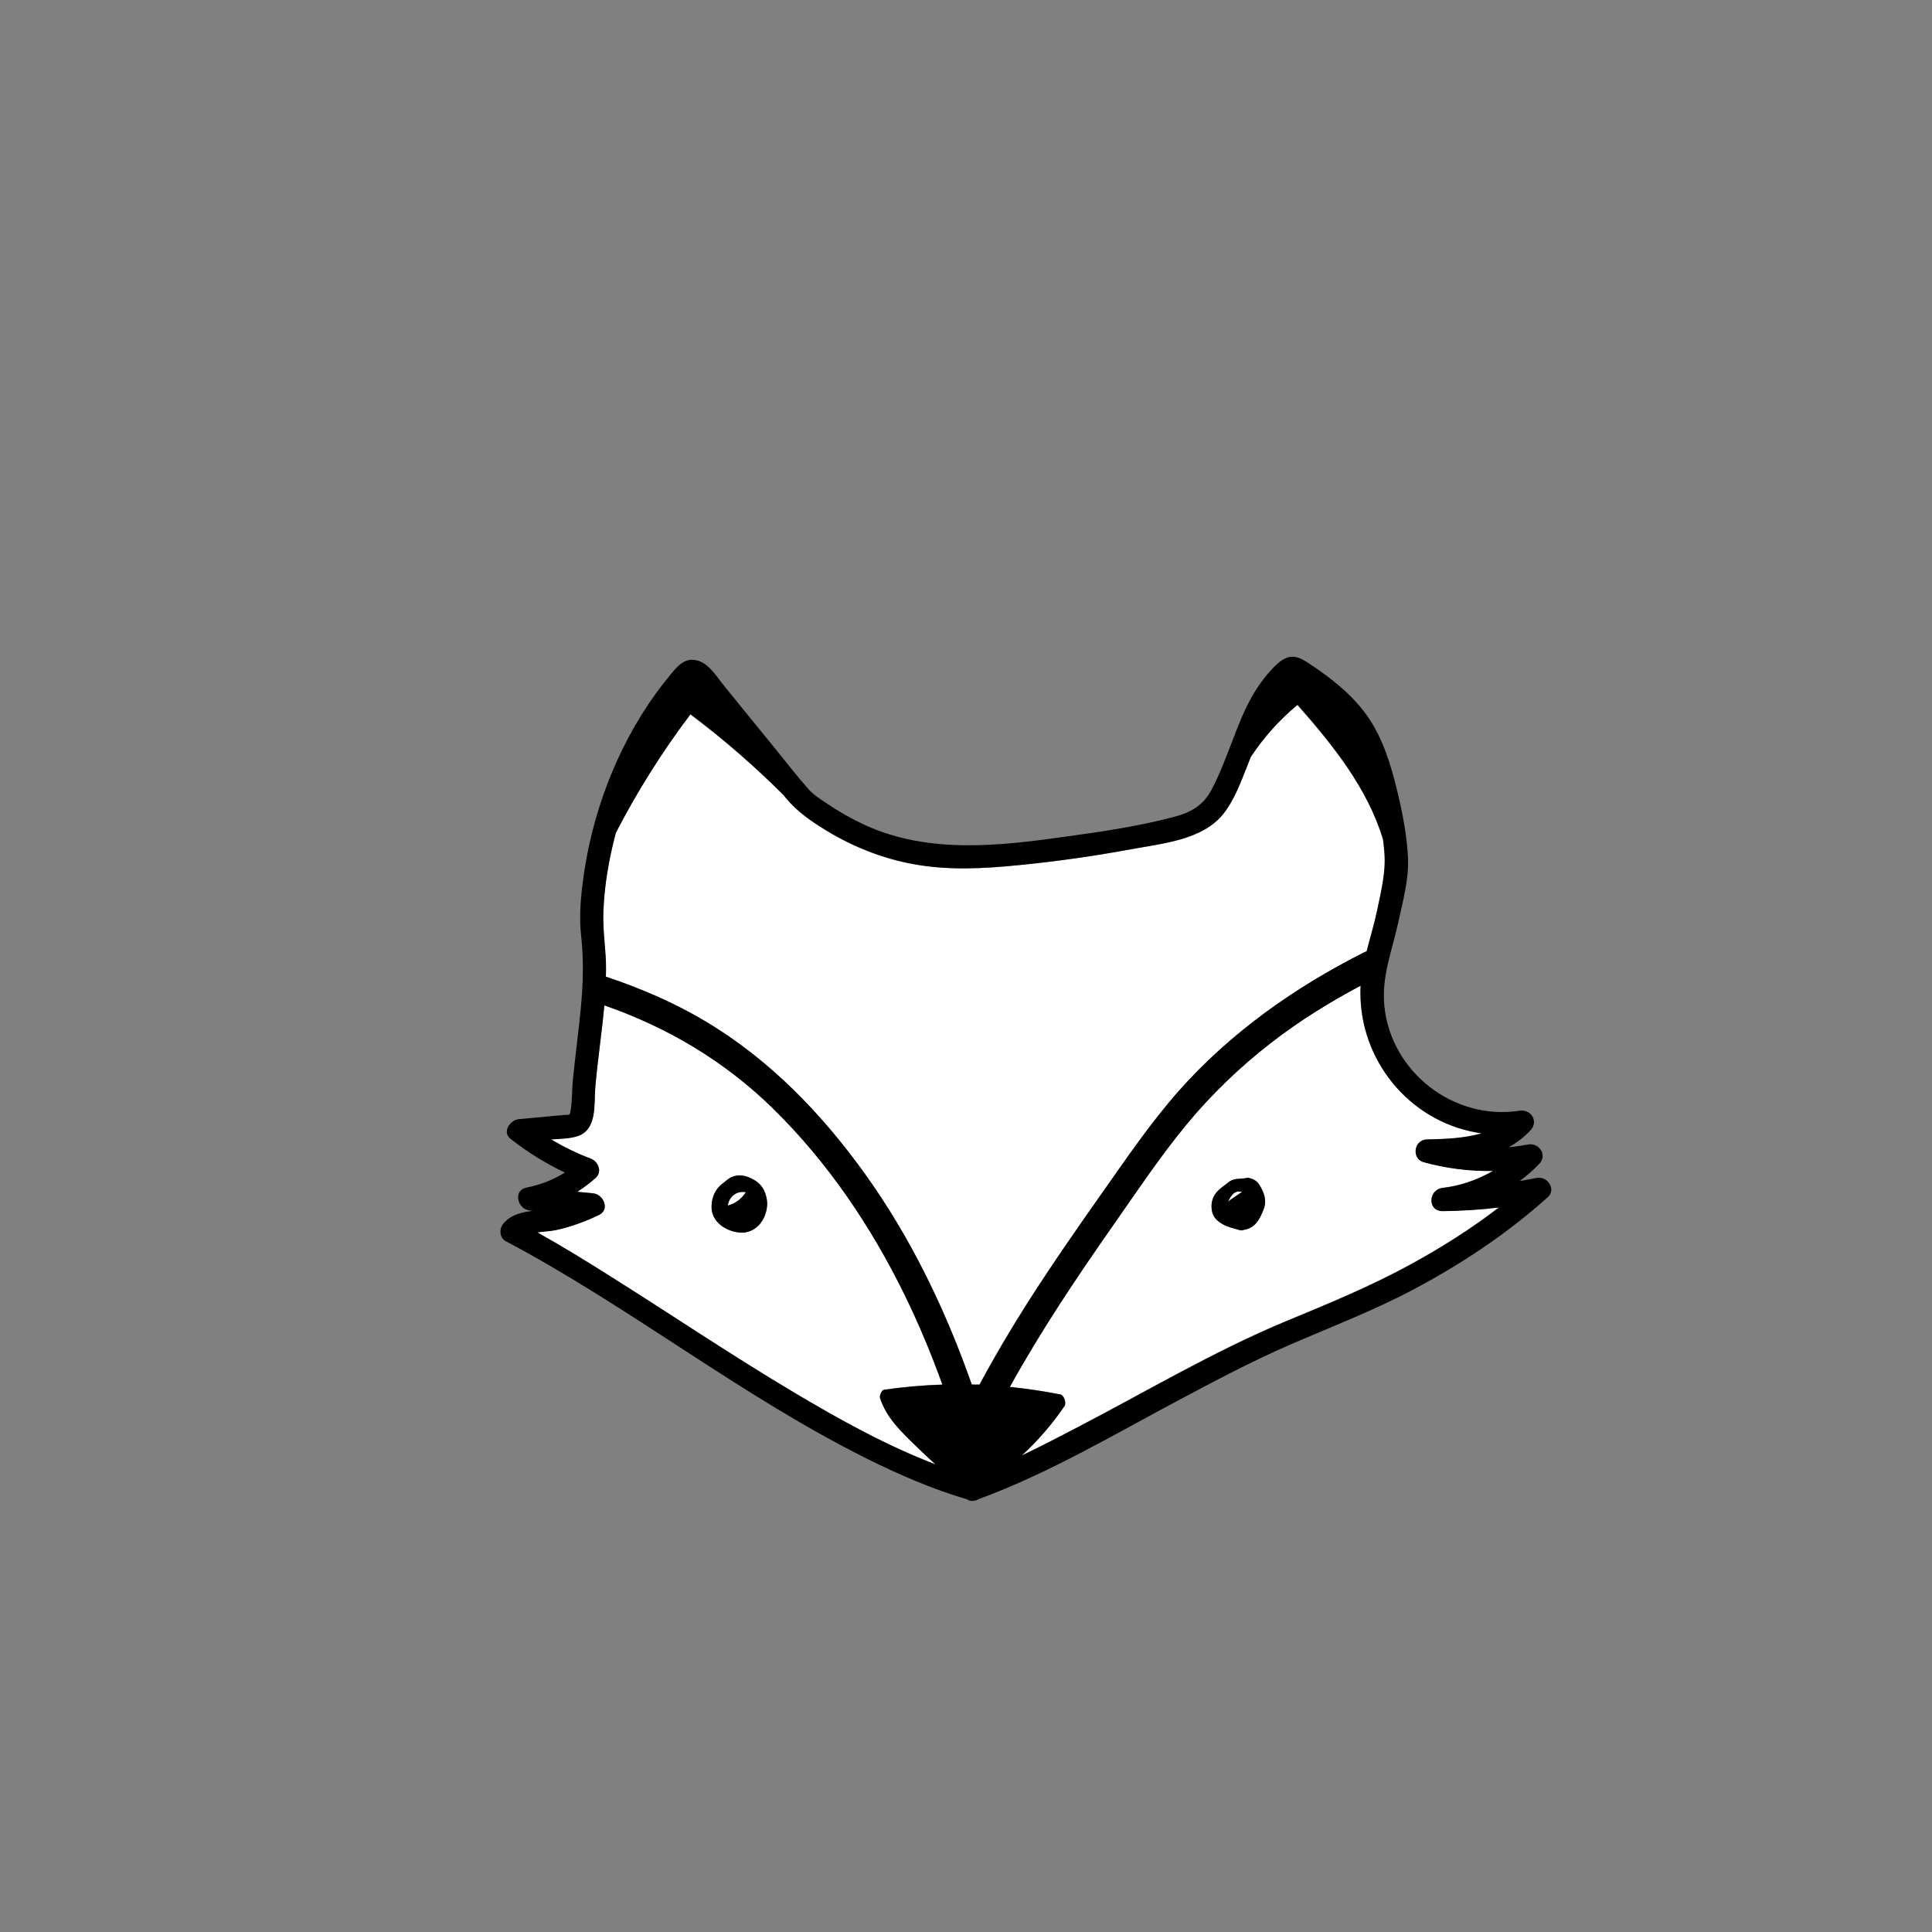 <svg id="Layer_1" xmlns="http://www.w3.org/2000/svg" viewBox="0 0 1000 1000">
    <rect x="0" y="0" width="1000" height="1000" fill="#808080" stroke="none"/>
    <style>
        .st0{fill:#fff}
    </style>
    <path class="st0" d="M569.7 618.5c12.9-18.3 25.5-36.9 40.3-53.7 26.7-30.2 60.1-53.8 96-71.8.4-.2.8-.4 1.3-.5 1.8-7.2 4-14.3 5.5-21.5 2-9.7 4.6-19.7 3.7-29.6-.2-2.3-.4-4.5-.7-6.8-8-26.6-26-49-44.3-69.7-9.4 7.8-17.6 16.8-24.2 27-.5 1.4-1.1 2.7-1.6 4.1-3.4 8.5-6.7 17.8-12.4 25.1-10.8 13.8-31.7 15.5-47.7 18.5-19.1 3.5-38.4 6.3-57.8 8.2-18.5 1.8-36.9 2.9-55.3-.5-15.7-2.9-30.9-8.9-44.6-17.2-7.9-4.8-15.3-9.9-21.2-17-.5-.6-.9-1.1-1.4-1.7-15-15-31.1-28.9-48-41.6-14.6 19.3-27.5 39.8-38.6 61.3-1.4 5.2-2.6 10.5-3.6 15.8-1.6 8.5-2.6 17.1-2.9 25.8-.4 9.9 1.4 19.6 1.4 29.5 0 1.1 0 2.2-.1 3.4 20.1 6.7 39.7 15.4 57.5 26.8 32.8 21 59.7 50.4 81.6 82.4 21.4 31.4 37.8 66 50.3 101.9 1.3 0 2.6.1 3.9.1 7.9-14.7 16.4-29.1 25.4-43.2 12.1-18.8 24.8-37 37.5-55.1z"/>
    <path class="st0" d="M457.4 719.3c10.1-1.5 20.2-2.3 30.4-2.7-5.6-15.7-12-31.1-19.4-46.1-17.5-35.8-40.1-69.3-68.7-97.2-24.8-24.2-54.3-41.7-86.9-53-1.3 14.3-3.5 28.4-4.7 42.7-.7 8.4 1 21.4-8.9 24.9-4.3 1.5-9.4 1.4-13.9 1.8 6.5 3.9 13.4 7.3 20.4 9.9 3.9 1.5 6.3 6.8 2.6 10-3 2.7-6.2 5.1-9.5 7.2 2.7.3 5.5.5 8.2.8 5.3.5 8.9 8.3 3 11.2-7.1 3.4-14.5 6.2-22.2 7.8-2.6.6-6.2.7-9.7 1.2 12.9 7.2 25.4 14.9 37.9 22.8 31.8 20 62.9 41 95.2 60.2 23.3 13.9 47.5 27.4 73 37.1-3.4-3-6.6-6.1-10-9.4-8-7.8-15.5-14.8-18.7-25-.4-1.1 1-4.1 1.9-4.2zm-74.3-81.4c-7.1-.5-15-5.4-14.8-13.5.1-4.9 1.9-9.1 6-12.1.3-.2.6-.4.9-.7 4.8-4.5 10-3.9 15.2-.9 5 2.9 6.5 7.7 6.8 12.1-.4 9-6.6 15.6-14.1 15.1z"/>
    <path class="st0" d="M746.6 614.8c9.3-1.1 18.1-4.1 26.1-8.8-12 .2-24-1.3-35.8-4.5-6.6-1.8-5.1-11.6 1.6-11.8 9.2-.2 19.3-.5 28.4-3.2-.9-.1-1.9-.3-2.8-.4-34.9-6.3-60.2-37.4-60-72.7 0-1.1.1-2.2.1-3.3-16.2 8.6-31.9 18.4-46.4 29.6-16 12.4-30.7 26.5-43.6 42.1-13.8 16.7-25.9 34.8-38.3 52.6-18.9 27-37.4 54.5-53.3 83.4 8.8.9 17.6 2.2 26.2 3.9 1.8.4 3.2 4.4 2.1 6-6.4 9.3-13.8 18-22.1 25.6 10.1-4.8 20-9.9 29.8-15.1 35.5-18.5 70.2-39.2 107.2-54.5 22-9.1 43.9-18.2 64.8-29.6 15.8-8.6 31-18.3 45.2-29.3-9.7 1.2-19.5 1.8-29.3 1.9-7.8.2-7.3-11 .1-11.9zm-92.5 10.9c-1.9 4.9-4.2 9.8-10.3 10.8-.6.1-1.3.3-1.8.2-4.1-1.2-8.2-1.9-11.7-4.9-2.7-2.3-3.3-5.1-3.2-8.2.1-3 1.5-5.7 3.8-7.8 1.6-1.5 3.5-2.7 5.2-4.1 2.9-2.2 6.4-1.2 9.8-2.2 2.1.4 4.3 1.2 5.7 3.3 2.5 4 4.3 8.3 2.5 12.9z"/>
    <path class="st0" d="M376.7 624c4-1.1 7-3.3 9.4-6.9-4.6-1-8.8 2.1-9.4 6.9z"/>
    <path class="st0" d="M635.6 621.9c2.4-1.6 4.7-3.2 7.3-5-4.4-1-5.7 2.3-7.3 5z"/>
    <path d="M390.4 610.8c-5.3-3.1-10.4-3.6-15.2.9-.3.2-.6.4-.9.7-4.1 3-5.9 7.2-6 12.1-.2 8.1 7.7 13 14.8 13.5 7.5.6 13.8-6 14-15-.3-4.5-1.7-9.3-6.7-12.2zM376.7 624c.7-4.8 4.8-7.8 9.4-6.9-2.5 3.6-5.4 5.8-9.4 6.9z"/>
    <path d="M651.6 612.9c-1.4-2-3.6-2.9-5.7-3.3-3.4.9-7-.1-9.8 2.2-1.7 1.3-3.6 2.6-5.2 4.1-2.3 2-3.6 4.8-3.8 7.8-.1 3 .4 5.8 3.2 8.2 3.5 3 7.6 3.7 11.7 4.9.5.2 1.2-.1 1.8-.2 6.2-1 8.4-5.9 10.3-10.8 1.8-4.7 0-9-2.5-12.9zm-16 9c1.6-2.7 2.9-6 7.3-5-2.6 1.8-5 3.4-7.3 5z"/>
    <path d="M795.2 609.7c-2.9.6-5.7 1.1-8.6 1.6 3.6-2.7 7-5.6 10.1-8.9 4.4-4.5-.1-11.1-5.8-10-3.3.6-6.6 1.1-10 1.4 4.2-2.3 8-5.2 11.4-8.9 4.2-4.7 0-10.9-5.8-10-34.2 5.3-66.9-20.3-70-54.7-1.4-14.9 4.1-28.4 7.2-42.6 2.3-10.6 5.5-22.2 5.1-33.1-.5-11.6-2.8-23.4-5.5-34.7-3.2-13.3-7.4-27.4-15.3-38.8-5.2-7.5-11.8-13.8-19-19.4-3.7-2.9-7.5-5.6-11.5-8.2-3.7-2.5-7.3-4.6-11.8-2.8-3.8 1.5-7.1 5.5-9.8 8.5-2.9 3.5-5.5 7.2-7.7 11.1-4.3 7.5-7.4 15.6-10.5 23.7-3.2 8.3-6.3 16.6-10.4 24.5-4.3 8.3-10.7 12.1-19.6 14.4-17.7 4.7-36.2 7.5-54.4 10-35.3 5-72.2 9.5-105.7-5.8-6.7-3.1-13.2-6.8-19.3-10.9-3.4-2.3-7.2-4.6-9.9-7.7-6.2-7-11.9-14.5-17.8-21.7-8.7-10.7-17.5-21.4-26.1-32.1-4.2-5.2-8.7-13.1-16.3-13.1-4.4 0-7.4 3.2-10 6.3-2.9 3.5-5.8 7.1-8.5 10.8-20.9 28.9-33.9 63.8-38.2 99.1-1.1 8.9-1.7 17.8-.7 26.7 1.1 10.1 1.1 20.3.4 30.5-.7 10-2 19.9-3.1 29.8-.6 4.8-1.1 9.6-1.6 14.4-.5 5.3-.3 10.9-1.2 16.1-.4 2.3-.7 1.7-3.1 1.9-2.3.2-4.5.4-6.8.6-5.6.5-11.3 1.1-16.9 1.6-4.5.4-8.8 6.7-4.2 10.2 8.8 6.9 18.1 12.7 28.1 17.4-6.1 3.8-12.8 6.4-19.9 7.8-7.1 1.4-4.7 11.2 1.6 11.8.5.1 1.1.1 1.6.2-5.6.8-11 1.9-15 6.4-2.4 2.8-2.4 7.5 1.2 9.4 64.4 34.1 121.8 80.2 187.2 112.7 16.5 8.2 33.6 15.6 51.3 20.8 1.1.8 2.5 1.1 4.1.7.7-.1 1.4-.3 1.9-.7 37.3-13.7 72.1-34.6 107.1-53.1 17.5-9.3 35-18.5 53.1-26.4 21.6-9.4 43.4-17.7 64.3-28.7 25.2-13.3 49-29.1 70.2-48.1 4.7-4.3-.4-11.2-5.9-10zM455.5 723.6c3.3 10.2 10.7 17.2 18.7 25 3.3 3.2 6.6 6.3 10 9.4-25.5-9.8-49.6-23.2-73-37.1-32.3-19.2-63.4-40.2-95.2-60.2-12.5-7.9-25-15.6-37.9-22.8 3.4-.5 7-.6 9.7-1.2 7.7-1.7 15.1-4.4 22.2-7.8 5.9-2.8 2.3-10.7-3-11.2-2.7-.3-5.5-.5-8.2-.8 3.3-2.1 6.5-4.5 9.5-7.2 3.6-3.3 1.3-8.5-2.6-10-7.1-2.7-13.9-6-20.4-9.9 4.5-.4 9.6-.3 13.9-1.8 10-3.5 8.2-16.5 8.9-24.9 1.2-14.3 3.4-28.4 4.7-42.7 32.6 11.3 62.1 28.8 86.9 53 28.6 27.9 51.2 61.4 68.7 97.2 7.3 15 13.7 30.4 19.4 46.1-10.2.3-20.3 1.2-30.4 2.7-.9 0-2.3 3-1.9 4.2zm47.5-7c-12.6-35.8-28.9-70.5-50.3-101.9-21.9-32-48.7-61.4-81.6-82.4-17.9-11.5-37.4-20.1-57.5-26.8 0-1.1.1-2.2.1-3.4.1-9.9-1.7-19.7-1.4-29.5.3-8.7 1.3-17.3 2.9-25.8 1-5.3 2.2-10.6 3.6-15.8 11.1-21.5 24-42 38.6-61.3 17 12.7 33 26.7 48 41.6.5.6.9 1.1 1.4 1.7 5.8 7.1 13.3 12.2 21.2 17 13.7 8.3 28.8 14.3 44.6 17.2 18.4 3.4 36.8 2.4 55.3.5 19.4-1.9 38.7-4.7 57.8-8.2 16-3 36.9-4.7 47.7-18.5 5.7-7.3 9-16.6 12.4-25.1.5-1.4 1.1-2.7 1.6-4.1 6.7-10.1 14.8-19.2 24.2-27 18.2 20.7 36.3 43.1 44.3 69.7.3 2.3.5 4.5.7 6.8.8 10-1.7 19.9-3.7 29.6-1.5 7.2-3.7 14.3-5.5 21.5-.4.1-.8.3-1.3.5-35.9 18.1-69.3 41.7-96 71.8-14.8 16.8-27.4 35.4-40.3 53.7-12.8 18.1-25.4 36.3-37.3 55-9 14.1-17.5 28.5-25.4 43.2-1.4.1-2.8 0-4.1 0zm227.7-62.4c-20.9 11.5-42.8 20.5-64.8 29.6-37 15.4-71.7 36-107.2 54.5-9.8 5.1-19.8 10.3-29.8 15.1 8.3-7.7 15.8-16.3 22.1-25.6 1.1-1.6-.3-5.7-2.1-6-8.7-1.7-17.4-3-26.2-3.9 16-28.9 34.4-56.4 53.3-83.4 12.4-17.7 24.5-35.9 38.3-52.6 12.9-15.6 27.6-29.7 43.6-42.1 14.5-11.3 30.2-21 46.4-29.6-.1 1.1-.1 2.2-.1 3.3-.3 35.3 25.1 66.5 60 72.7.9.2 1.9.3 2.8.4-9.1 2.7-19.2 3-28.4 3.2-6.7.1-8.2 9.9-1.6 11.8 11.7 3.2 23.7 4.7 35.8 4.5-8 4.6-16.8 7.7-26.1 8.8-7.5.9-7.9 12 0 12 9.8-.1 19.6-.7 29.3-1.9-14.3 10.9-29.5 20.5-45.3 29.2z"/>
</svg>
